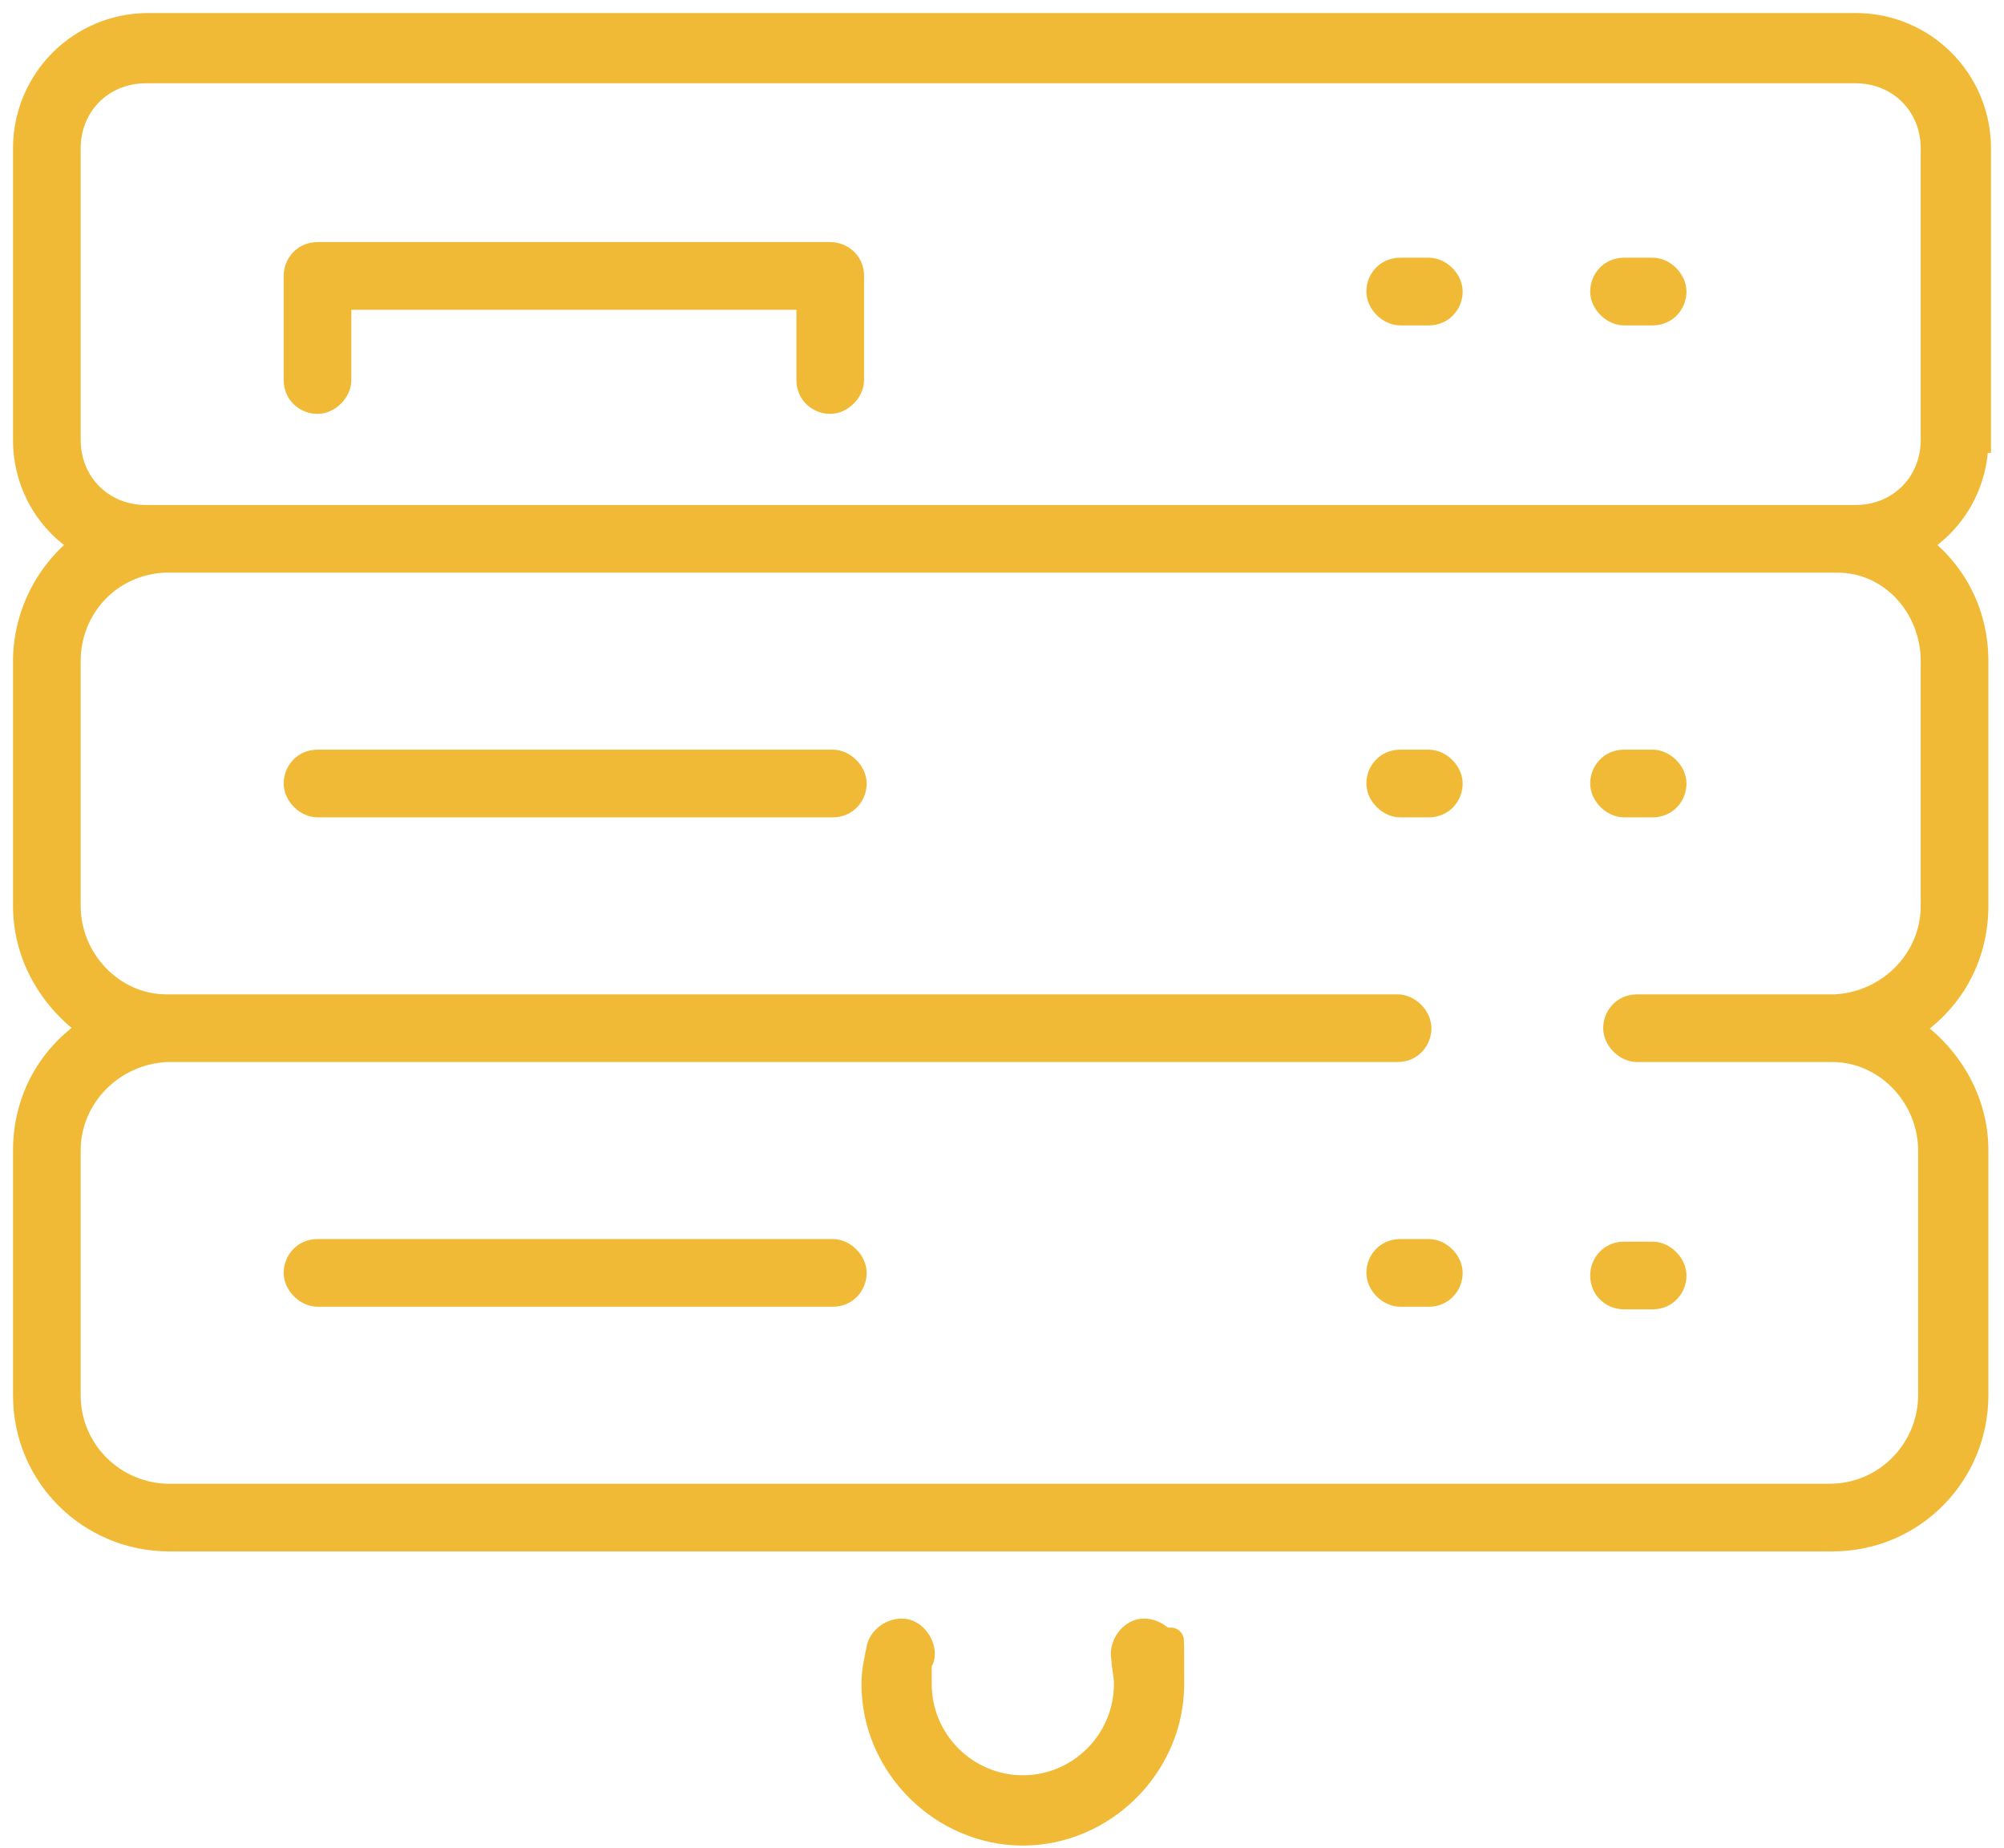 <?xml version="1.0" encoding="UTF-8"?>
<svg id="Layer_1" data-name="Layer 1" xmlns="http://www.w3.org/2000/svg" version="1.1" viewBox="0 0 77 71">
  <defs>
    <style>
      .cls-1 {
        fill: #f1ba36;
        stroke: #f1ba36;
      }
    </style>
  </defs>
  <path class="cls-1" d="M54.9,48.1h-1.1c-.5,0-.8.4-.8.8s.4.8.8.8h1.1c.5,0,.8-.4.8-.8s-.4-.8-.8-.8Z"/>
  <path class="cls-1" d="M31.9,48.1H12.2c-.5,0-.8.4-.8.8s.4.8.8.8h19.8c.5,0,.8-.4.8-.8s-.4-.8-.8-.8Z"/>
  <path class="cls-1" d="M43.8,62.7c-.4.1-.7.6-.6,1,0,.3.1.6.1,1,0,2.2-1.8,4-4,4s-4-1.8-4-4,0-.7.1-1c.1-.4-.2-.9-.6-1-.4-.1-.9.2-1,.6-.1.5-.2.9-.2,1.4,0,3.1,2.6,5.7,5.7,5.7s5.7-2.6,5.7-5.7,0-.9-.2-1.4c-.1-.4-.6-.7-1-.6Z"/>
  <path class="cls-1" d="M31.9,29.3H12.2c-.5,0-.8.4-.8.8s.4.8.8.8h19.8c.5,0,.8-.4.8-.8s-.4-.8-.8-.8Z"/>
  <path class="cls-1" d="M54.9,29.3h-1.1c-.5,0-.8.4-.8.8s.4.8.8.8h1.1c.5,0,.8-.4.8-.8s-.4-.8-.8-.8Z"/>
  <path class="cls-1" d="M31.9,9.8H12.2c-.5,0-.8.4-.8.8v4c0,.5.4.8.8.8s.8-.4.8-.8v-3.2h18.1v3.2c0,.5.4.8.8.8s.8-.4.8-.8v-4c0-.5-.4-.8-.8-.8Z"/>
  <path class="cls-1" d="M63.5,10.4h-1.1c-.5,0-.8.4-.8.8s.4.8.8.8h1.1c.5,0,.8-.4.8-.8s-.4-.8-.8-.8Z"/>
  <path class="cls-1" d="M54.9,10.4h-1.1c-.5,0-.8.4-.8.8s.4.8.8.8h1.1c.5,0,.8-.4.8-.8s-.4-.8-.8-.8Z"/>
  <path class="cls-1" d="M76,16.9V5.7c0-2.6-2.1-4.7-4.7-4.7H5.7C3.1,1,1,3.1,1,5.7v11.2c0,1.7.9,3.2,2.3,4-1.4,1-2.3,2.7-2.3,4.5v9.4c0,2,1.1,3.7,2.6,4.7-1.6,1-2.6,2.7-2.6,4.7v9.4c0,3.1,2.5,5.5,5.5,5.5h63.9c3.1,0,5.5-2.5,5.5-5.5v-9.4c0-2-1.1-3.7-2.6-4.7,1.6-1,2.6-2.7,2.6-4.7v-9.4c0-1.9-.9-3.5-2.3-4.5,1.4-.8,2.3-2.3,2.3-4ZM74.3,34.8c0,2.1-1.7,3.8-3.8,3.9,0,0,0,0-.1,0h-7.5c-.5,0-.8.4-.8.8s.4.8.8.8h7.4s0,0,0,0,0,0,.1,0c2.1,0,3.8,1.8,3.8,3.9v9.4c0,2.1-1.7,3.9-3.9,3.9H6.5c-2.1,0-3.9-1.7-3.9-3.9v-9.4c0-2.1,1.7-3.8,3.8-3.9,0,0,0,0,.1,0s0,0,0,0h47.2c.5,0,.8-.4.8-.8s-.4-.8-.8-.8H6.5s0,0-.1,0c-2.1,0-3.8-1.8-3.8-3.9v-9.4c0-2.1,1.6-3.8,3.7-3.9h64.3c2.1,0,3.7,1.8,3.7,3.9v9.4ZM74.3,16.9c0,1.7-1.3,3-3,3h-.5c-.1,0-.2,0-.4,0H6.5c-.1,0-.2,0-.4,0h-.5c-1.7,0-3-1.3-3-3V5.7c0-1.7,1.3-3,3-3h65.7c1.7,0,3,1.3,3,3v11.2Z"/>
  <path class="cls-1" d="M61.6,49c0,.5.4.8.8.8h1.1c.5,0,.8-.4.8-.8s-.4-.8-.8-.8h-1.1c-.5,0-.8.4-.8.8Z"/>
  <path class="cls-1" d="M63.5,29.3h-1.1c-.5,0-.8.4-.8.8s.4.8.8.8h1.1c.5,0,.8-.4.8-.8s-.4-.8-.8-.8Z"/>
</svg>